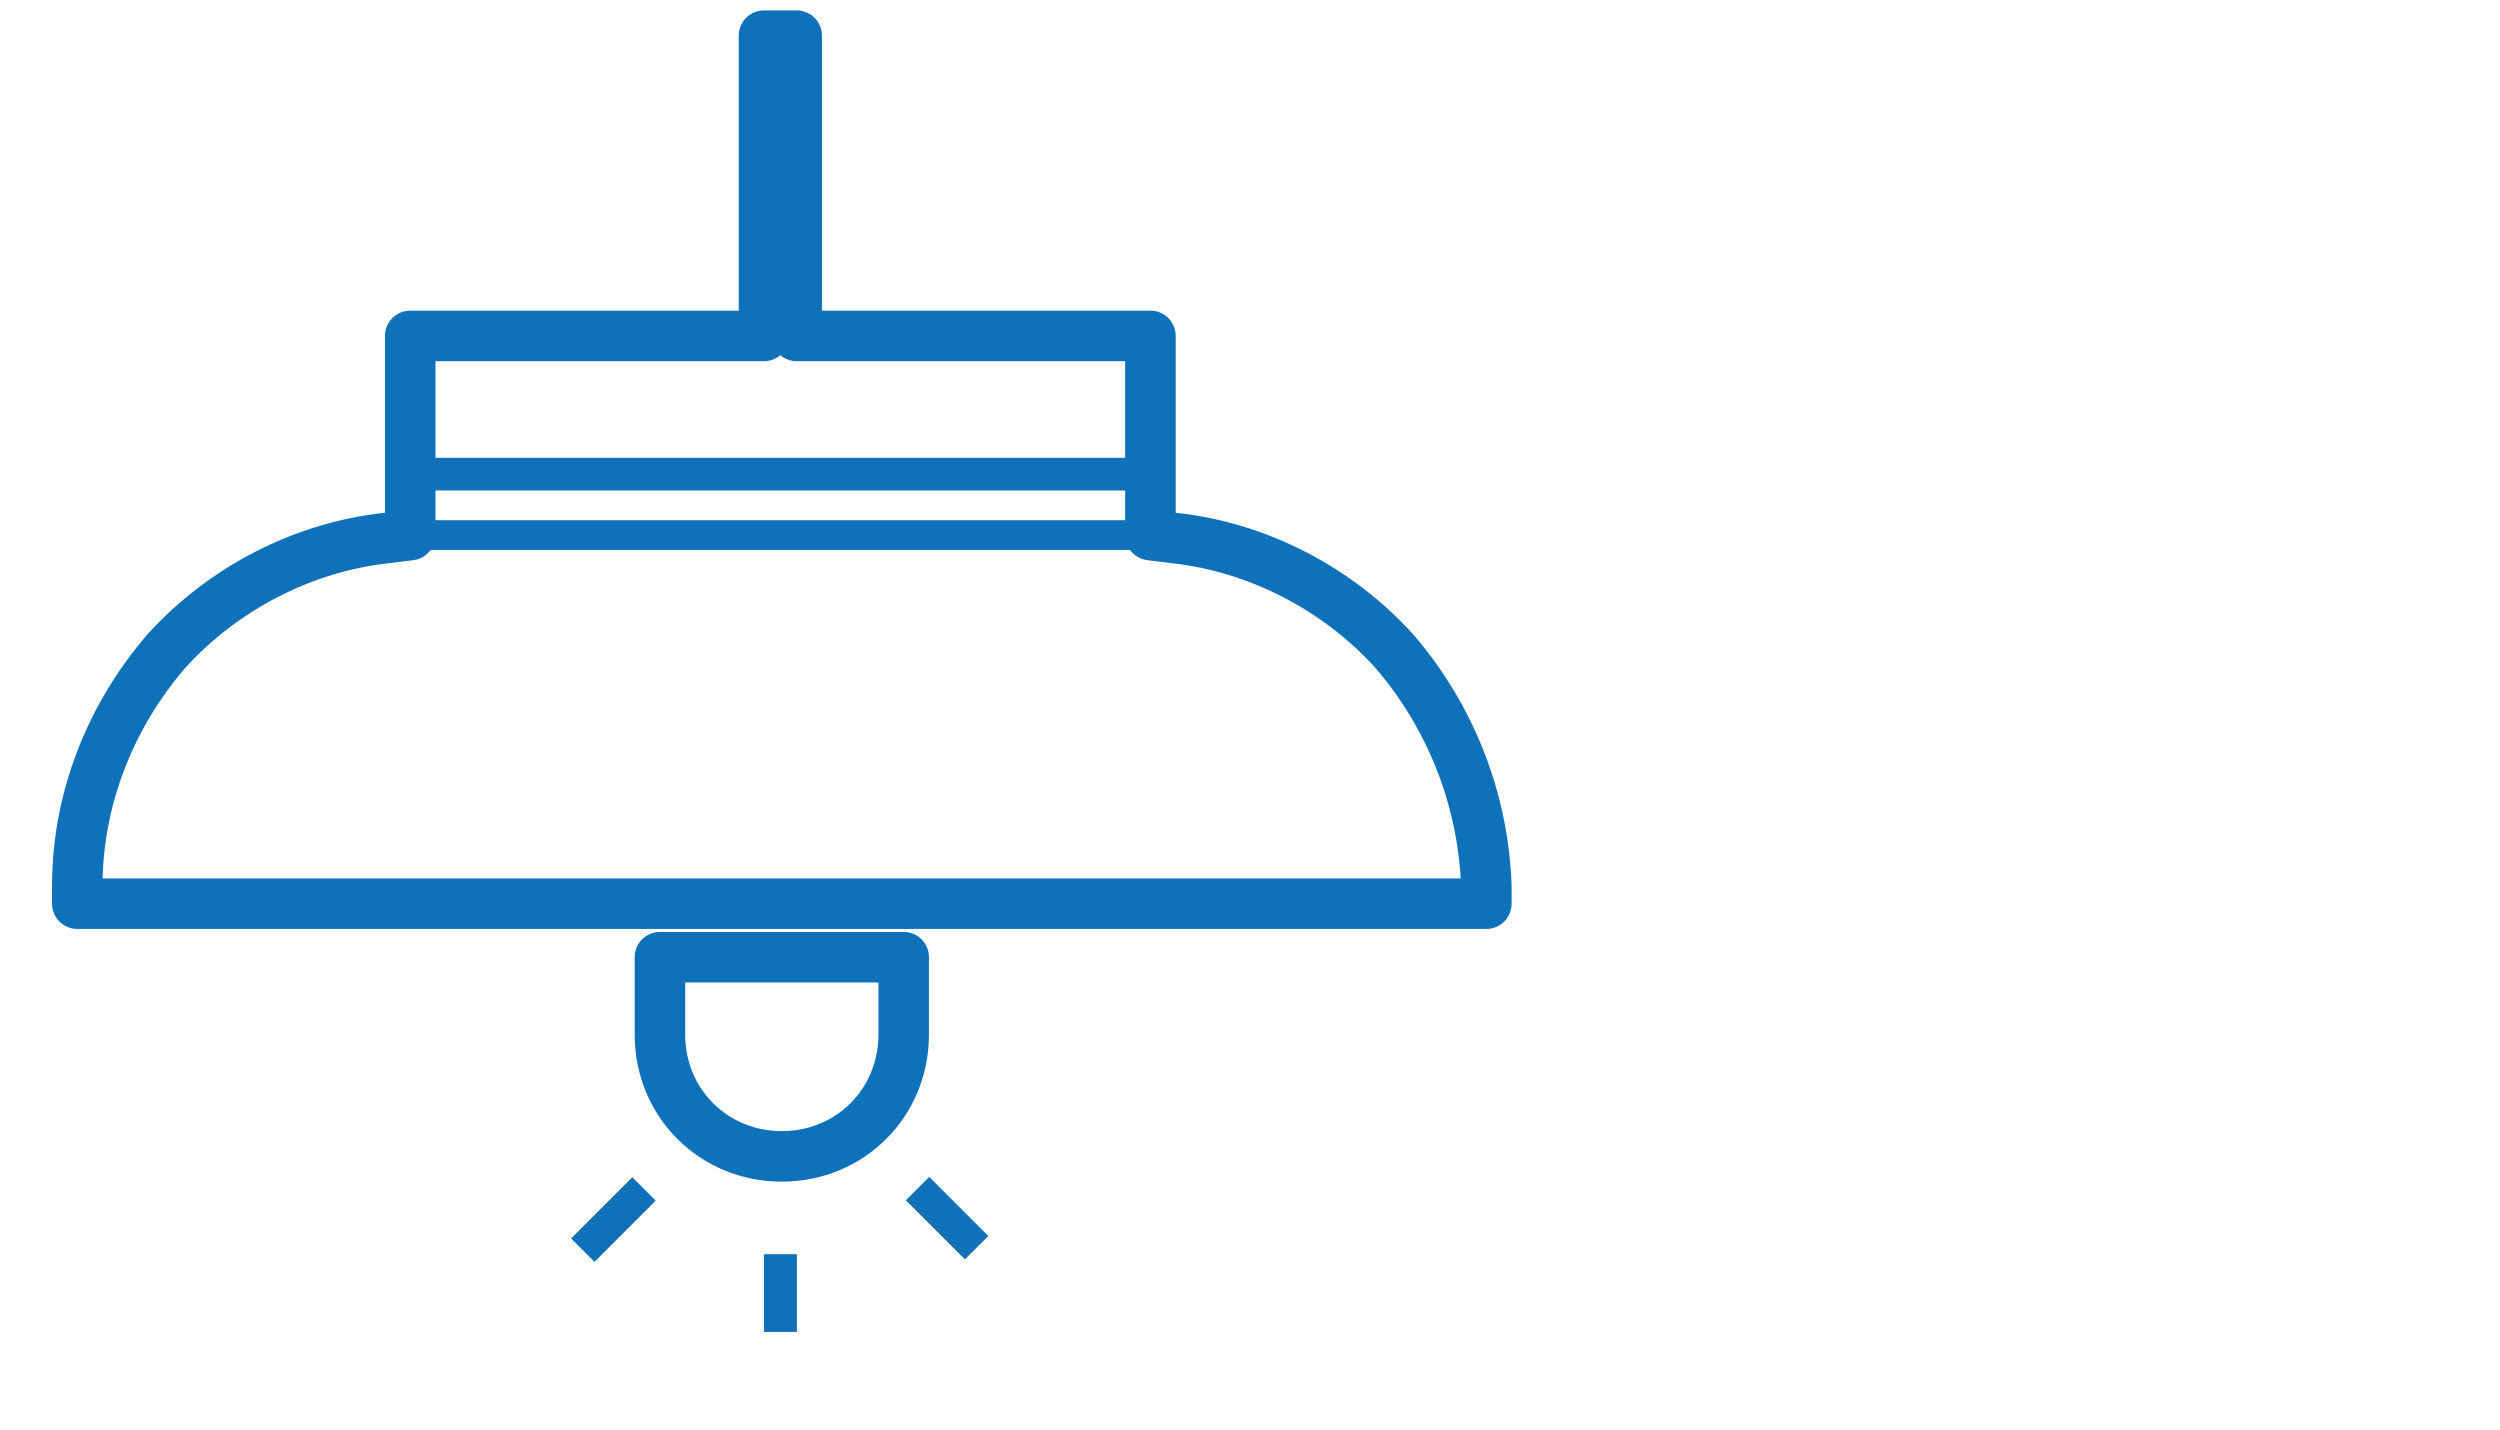 <svg xmlns="http://www.w3.org/2000/svg" xmlns:xlink="http://www.w3.org/1999/xlink" id="Capa_1" x="0px" y="0px" viewBox="0 0 84.1 48.1" style="enable-background:new 0 0 84.1 48.1;" xml:space="preserve"><style type="text/css">	.st0{fill:none;stroke:#0F71B9;stroke-linecap:round;stroke-linejoin:round;stroke-miterlimit:10;}	.st1{fill:#0F71BA;}	.st2{fill:none;stroke:#0F71BA;stroke-width:1.7;stroke-linecap:round;stroke-linejoin:round;stroke-miterlimit:10;}</style><g>	<path class="st0" d="M57.8-14.1"></path>	<path class="st0" d="M22.9-14.1"></path></g><g>			<rect x="19.2" y="40.5" transform="matrix(0.707 -0.707 0.707 0.707 -22.987 26.603)" class="st1" width="2.9" height="1.1"></rect>			<rect x="31.3" y="39.6" transform="matrix(0.707 -0.707 0.707 0.707 -19.645 34.508)" class="st1" width="1.1" height="2.8"></rect>	<rect x="25.7" y="42.2" class="st1" width="1.1" height="2.6"></rect></g><path class="st2" d="M46.9,21.9c-1.9-2.1-4.6-3.5-7.4-3.8L38.7,18v-6.7H26.8V1.2h-1.1v10.1H13.8V18L13,18.1 c-2.8,0.3-5.5,1.7-7.4,3.8c-1.9,2.2-3,5-3,7.9v0.6h18.8h9.8H50v-0.6C49.9,26.9,48.8,24.1,46.9,21.9z"></path><rect x="19.2" y="40.5" transform="matrix(0.707 -0.707 0.707 0.707 -22.987 26.603)" class="st1" width="2.9" height="1.1"></rect><rect x="31.3" y="39.6" transform="matrix(0.707 -0.707 0.707 0.707 -19.645 34.508)" class="st1" width="1.1" height="2.8"></rect><rect x="25.7" y="42.2" class="st1" width="1.1" height="2.6"></rect><path class="st2" d="M26.3,38.9L26.3,38.9c-2.3,0-4.1-1.8-4.1-4.1v-2.6h8.2v2.6C30.4,37.1,28.6,38.9,26.3,38.9z"></path><g>	<polygon class="st1" points="38.4,18.5 13.6,18.5 13.6,17.5 38.9,17.5 38.9,18.5  "></polygon></g><g>	<polygon class="st1" points="38.4,16.5 13.6,16.5 13.6,15.4 38.9,15.4 38.9,16.4  "></polygon></g></svg>